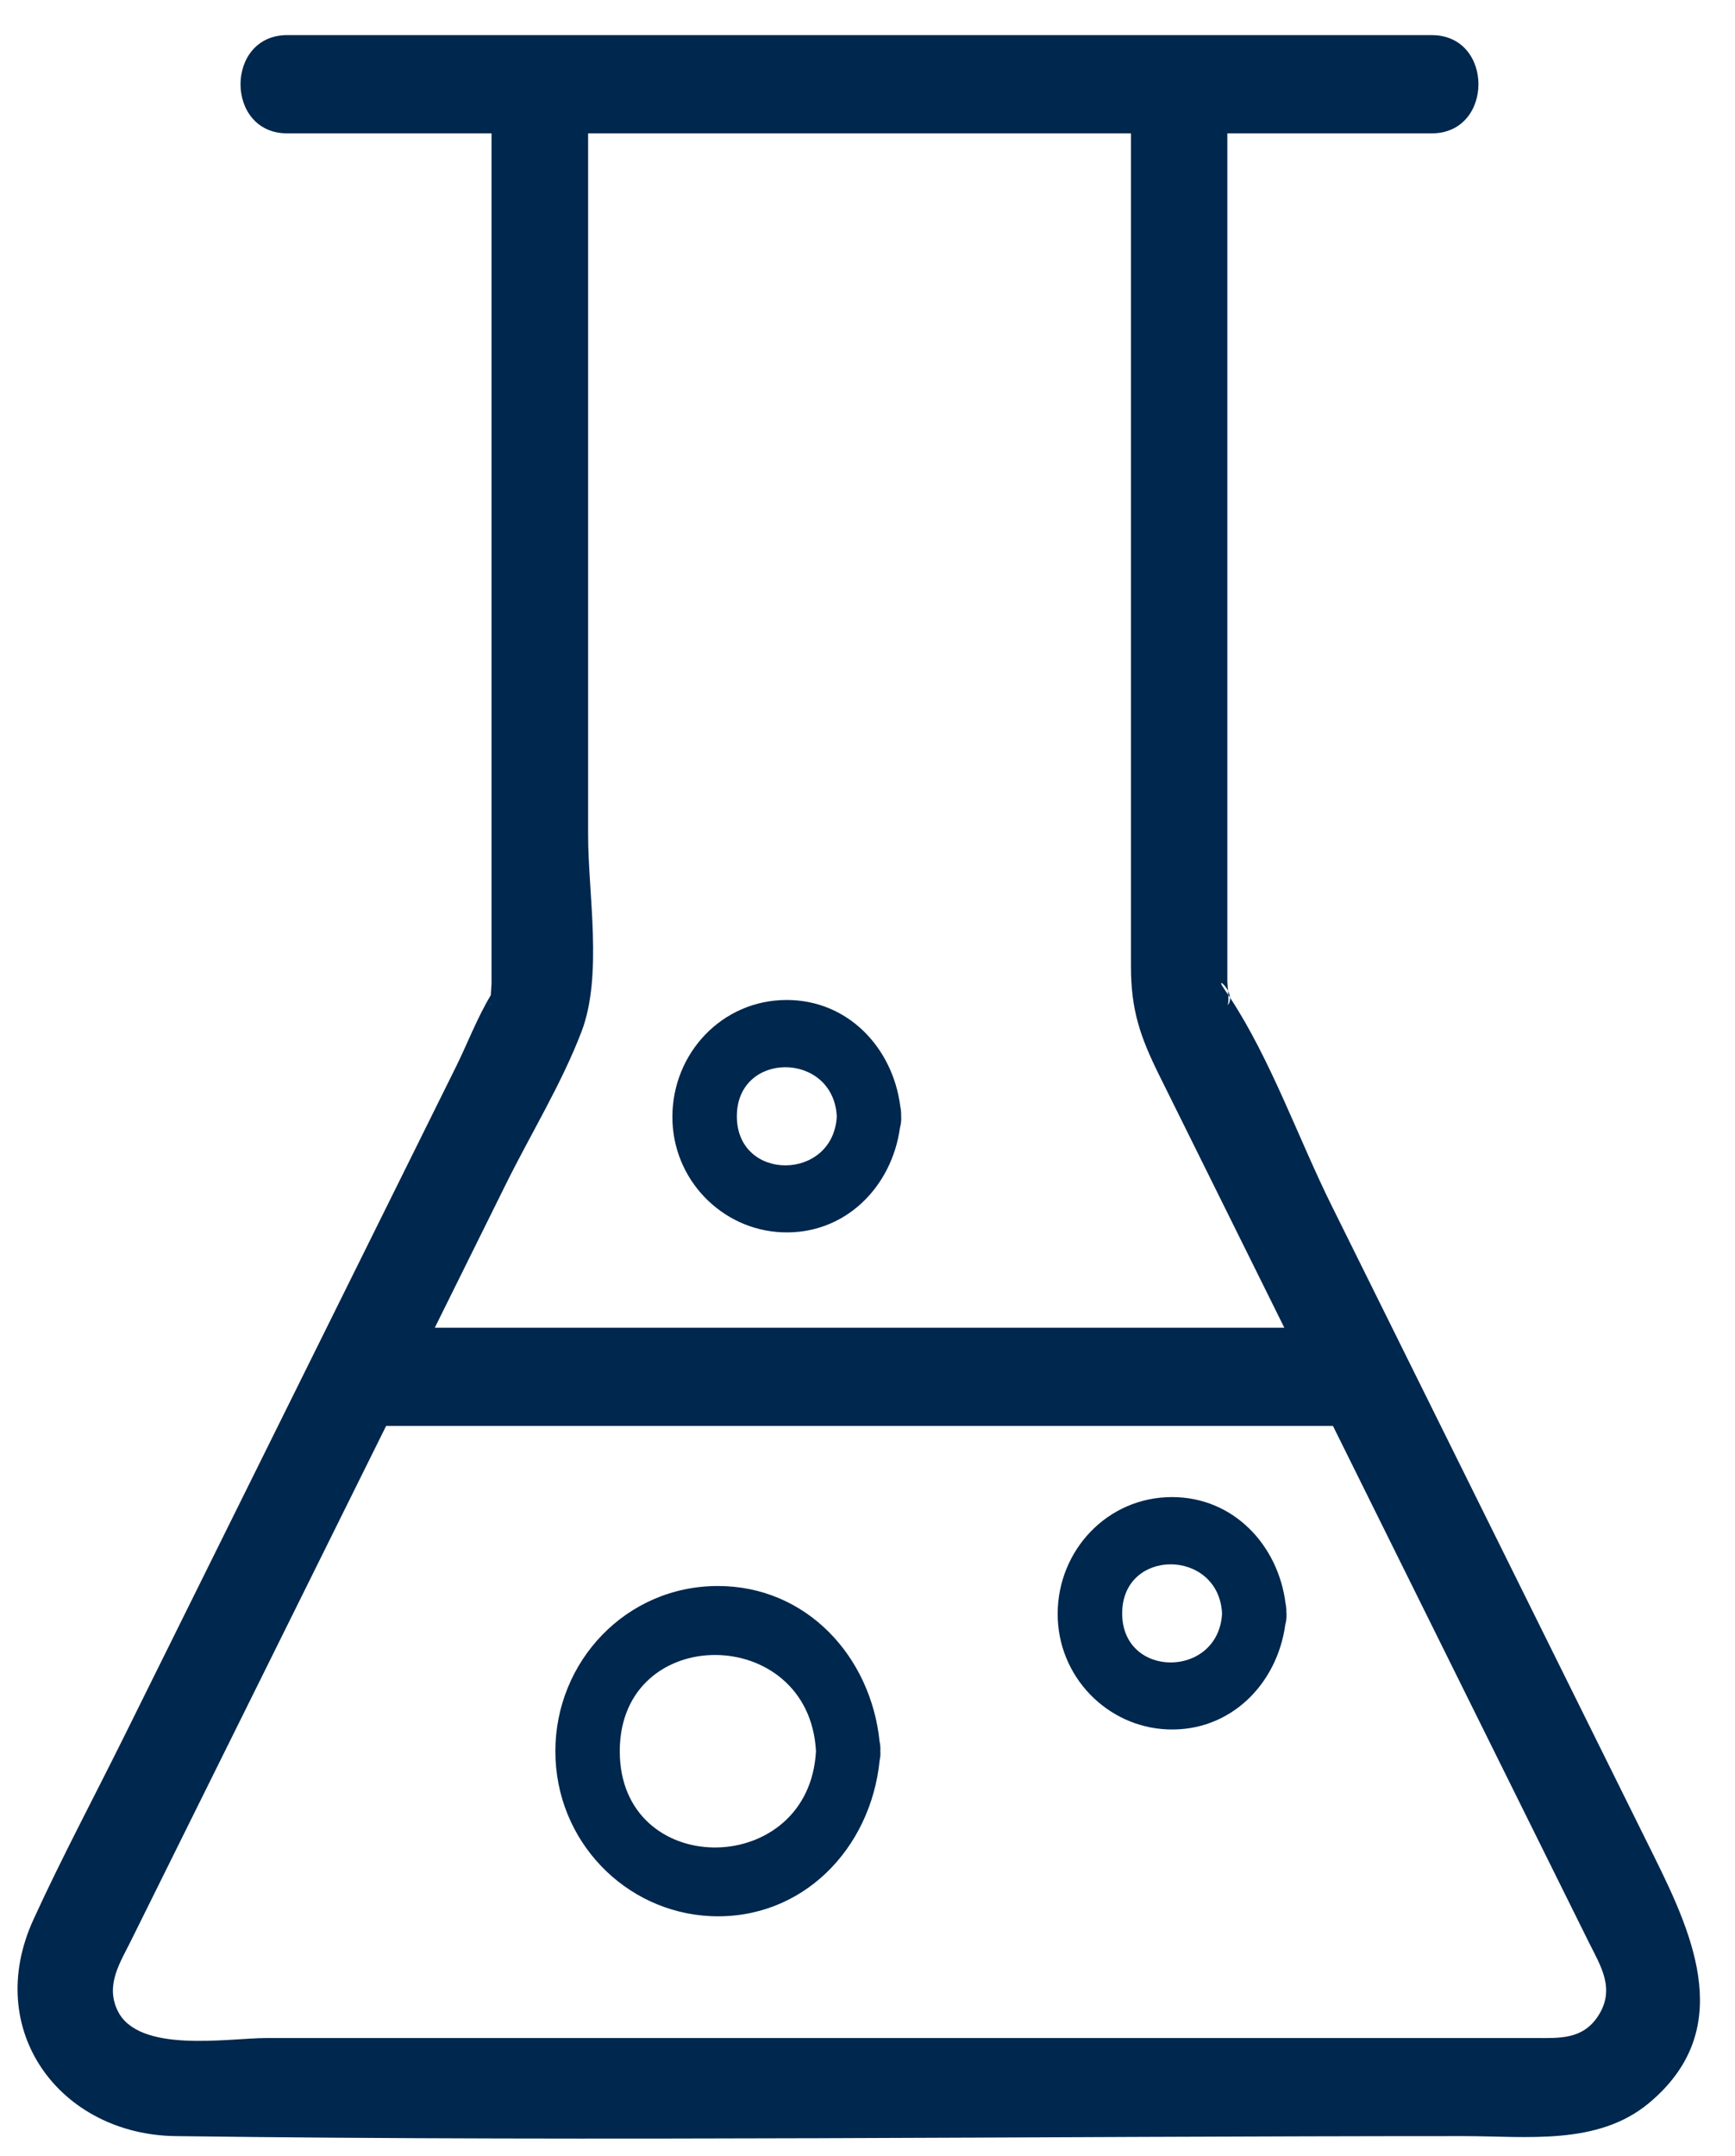 <svg xmlns="http://www.w3.org/2000/svg" width="33" height="41" viewBox="0 0 33 41" fill="none"><path fill-rule="evenodd" clip-rule="evenodd" d="M13.654 30.16C15.338 30.16 16.564 31.497 16.73 33.119C16.743 33.175 16.748 33.236 16.744 33.302L16.746 33.339C16.746 33.391 16.74 33.439 16.73 33.484C16.559 35.161 15.257 36.514 13.519 36.438C11.892 36.365 10.563 35.008 10.563 33.302C10.563 31.596 11.907 30.16 13.654 30.16ZM15.52 33.302C15.391 30.872 11.788 30.851 11.788 33.302C11.788 35.715 15.279 35.732 15.511 33.414L15.52 33.302Z" fill="#00274D"></path><path fill-rule="evenodd" clip-rule="evenodd" d="M22.293 28.469C23.459 28.469 24.312 29.38 24.452 30.495C24.463 30.546 24.469 30.602 24.467 30.662C24.468 30.668 24.468 30.675 24.469 30.681C24.473 30.761 24.465 30.833 24.446 30.897C24.29 32.031 23.396 32.934 22.207 32.887C21.062 32.843 20.111 31.883 20.117 30.681C20.123 29.48 21.062 28.469 22.293 28.469ZM23.243 30.668C23.165 29.442 21.344 29.436 21.344 30.681C21.344 31.93 23.179 31.92 23.244 30.681H23.242C23.242 30.677 23.242 30.672 23.243 30.668Z" fill="#00274D"></path><path fill-rule="evenodd" clip-rule="evenodd" d="M14.964 19.016C16.131 19.016 16.984 19.928 17.124 21.043C17.135 21.093 17.141 21.148 17.139 21.207C17.139 21.214 17.14 21.221 17.141 21.228C17.145 21.308 17.136 21.38 17.118 21.443C16.962 22.578 16.068 23.481 14.879 23.434C13.734 23.391 12.782 22.43 12.789 21.228C12.795 20.026 13.734 19.016 14.964 19.016ZM15.915 21.214C15.836 19.989 14.015 19.983 14.015 21.228C14.015 22.477 15.851 22.467 15.916 21.228H15.914C15.914 21.223 15.914 21.219 15.915 21.214Z" fill="#00274D"></path><path fill-rule="evenodd" clip-rule="evenodd" d="M27.233 0.668C28.417 0.668 28.415 2.536 27.233 2.536H23.344V18.665C23.344 18.69 23.351 18.762 23.357 18.842C23.284 18.697 23.147 18.609 23.287 18.81C23.312 18.847 23.337 18.883 23.362 18.92C23.366 19.013 23.365 19.101 23.344 19.122C23.387 19.078 23.4 19.025 23.396 18.972C24.174 20.157 24.7 21.66 25.324 22.919C27.372 27.051 29.419 31.181 31.466 35.313C32.234 36.861 33.004 38.629 31.358 39.997C30.383 40.806 29.029 40.621 27.851 40.621C19.684 40.621 11.508 40.727 3.341 40.621C1.159 40.594 -0.339 38.625 0.639 36.496C1.173 35.33 1.78 34.192 2.349 33.045C4.456 28.797 6.56 24.546 8.667 20.298C8.887 19.855 9.077 19.352 9.335 18.925C9.34 18.829 9.349 18.728 9.349 18.705V2.536H5.462C4.278 2.536 4.28 0.668 5.462 0.668H27.233ZM3.447 34.977L2.498 36.892C2.29 37.316 2.002 37.737 2.233 38.227C2.623 39.061 4.346 38.756 5.064 38.756H29.197C29.654 38.756 30.103 38.791 30.399 38.333C30.73 37.818 30.444 37.386 30.217 36.929C29.439 35.361 28.662 33.792 27.884 32.223C27.041 30.52 26.197 28.818 25.353 27.116H7.344C6.045 29.736 4.746 32.356 3.447 34.977ZM11.186 15.88C11.186 16.997 11.468 18.545 11.062 19.614C10.684 20.605 10.098 21.558 9.628 22.506C9.175 23.42 8.723 24.334 8.27 25.248H24.428C23.636 23.65 22.844 22.052 22.052 20.454C21.686 19.715 21.511 19.209 21.511 18.379V2.536H11.186V15.88ZM9.336 19.075C9.335 19.094 9.339 19.109 9.349 19.115C9.343 19.111 9.338 19.097 9.336 19.075Z" fill="#00274D"></path><path d="M23.357 18.842C23.377 18.883 23.392 18.928 23.396 18.972C23.385 18.955 23.373 18.938 23.362 18.92C23.361 18.894 23.359 18.868 23.357 18.842Z" fill="#00274D"></path></svg>